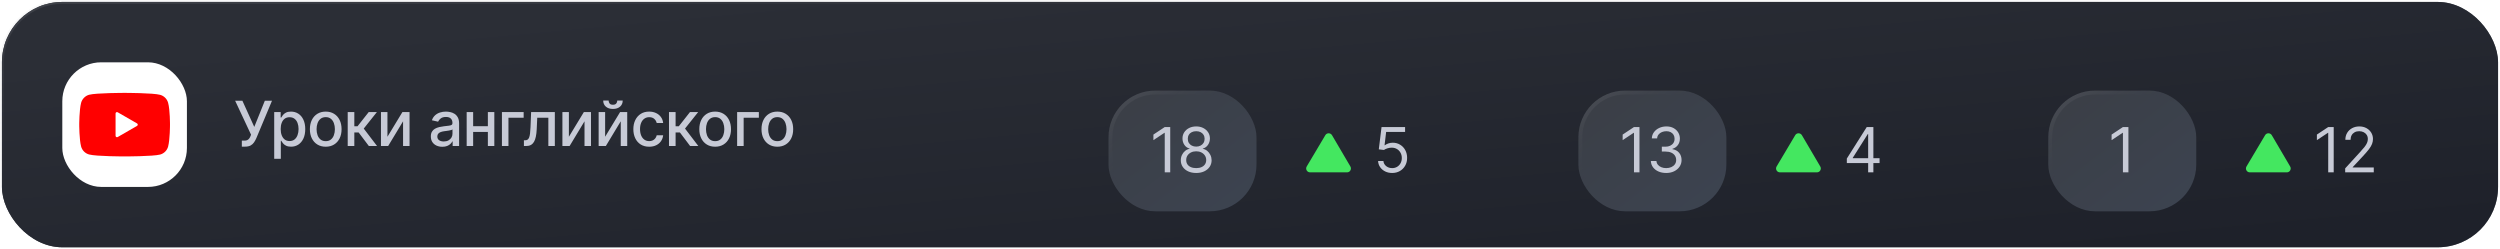 <svg width="642" height="64" viewBox="0 0 642 64" fill="none" xmlns="http://www.w3.org/2000/svg">
    <rect x="0.5" y="0.5" width="641" height="63" rx="15.5" fill="url(#paint0_linear_16_137)"/>
    <rect x="0.5" y="0.5" width="641" height="63" rx="15.5" fill="url(#paint1_linear_16_137)"/>
    <rect x="16" y="16" width="32" height="32" rx="10" fill="white"/>
    <g clip-path="url(#clip0_16_137)">
        <path d="M43.173 26.406C42.904 25.408 42.117 24.621 41.119 24.352C39.295 23.853 32 23.853 32 23.853C32 23.853 24.706 23.853 22.882 24.333C21.903 24.602 21.097 25.408 20.828 26.406C20.348 28.23 20.348 32.011 20.348 32.011C20.348 32.011 20.348 35.812 20.828 37.617C21.097 38.615 21.884 39.402 22.882 39.671C24.725 40.17 32.001 40.17 32.001 40.17C32.001 40.17 39.295 40.17 41.119 39.69C42.117 39.421 42.904 38.634 43.173 37.636C43.653 35.812 43.653 32.031 43.653 32.031C43.653 32.031 43.672 28.23 43.173 26.406Z" fill="#FF0000"/>
        <path d="M29.678 34.876C29.678 35.156 29.98 35.331 30.223 35.191L35.196 32.327C35.439 32.187 35.439 31.837 35.196 31.697L30.223 28.832C29.98 28.692 29.678 28.867 29.678 29.147V34.876Z" fill="white"/>
    </g>
    <path d="M62.102 37.659V36.114H62.801C63.093 36.114 63.333 36.064 63.523 35.966C63.716 35.867 63.873 35.735 63.994 35.568C64.119 35.398 64.224 35.212 64.307 35.011L64.472 34.597L60.381 25.864H62.244L65.296 32.591L68.011 25.864H69.852L65.829 35.483C65.659 35.869 65.462 36.227 65.239 36.557C65.019 36.886 64.725 37.153 64.358 37.358C63.99 37.559 63.504 37.659 62.898 37.659H62.102ZM70.416 40.773V28.773H72.075V30.188H72.217C72.315 30.006 72.457 29.796 72.643 29.557C72.829 29.318 73.086 29.11 73.416 28.932C73.745 28.75 74.181 28.659 74.723 28.659C75.427 28.659 76.056 28.837 76.609 29.193C77.162 29.549 77.596 30.062 77.91 30.733C78.228 31.403 78.387 32.21 78.387 33.153C78.387 34.097 78.23 34.905 77.916 35.58C77.601 36.25 77.17 36.767 76.62 37.131C76.071 37.49 75.444 37.67 74.74 37.67C74.209 37.67 73.776 37.581 73.439 37.403C73.105 37.225 72.844 37.017 72.654 36.778C72.465 36.54 72.319 36.328 72.217 36.142H72.115V40.773H70.416ZM72.081 33.136C72.081 33.75 72.17 34.288 72.348 34.75C72.526 35.212 72.783 35.574 73.12 35.835C73.457 36.093 73.87 36.222 74.359 36.222C74.867 36.222 75.291 36.087 75.632 35.818C75.973 35.545 76.23 35.176 76.404 34.71C76.582 34.244 76.671 33.72 76.671 33.136C76.671 32.561 76.584 32.044 76.41 31.585C76.24 31.127 75.982 30.765 75.637 30.5C75.296 30.235 74.87 30.102 74.359 30.102C73.867 30.102 73.45 30.229 73.109 30.483C72.772 30.737 72.516 31.091 72.342 31.546C72.168 32 72.081 32.53 72.081 33.136ZM83.647 37.676C82.829 37.676 82.115 37.489 81.505 37.114C80.895 36.739 80.422 36.214 80.084 35.54C79.747 34.865 79.579 34.078 79.579 33.176C79.579 32.271 79.747 31.479 80.084 30.801C80.422 30.123 80.895 29.597 81.505 29.222C82.115 28.847 82.829 28.659 83.647 28.659C84.465 28.659 85.179 28.847 85.789 29.222C86.399 29.597 86.872 30.123 87.209 30.801C87.547 31.479 87.715 32.271 87.715 33.176C87.715 34.078 87.547 34.865 87.209 35.54C86.872 36.214 86.399 36.739 85.789 37.114C85.179 37.489 84.465 37.676 83.647 37.676ZM83.653 36.25C84.183 36.25 84.622 36.11 84.971 35.83C85.319 35.549 85.577 35.176 85.743 34.71C85.914 34.244 85.999 33.731 85.999 33.17C85.999 32.614 85.914 32.102 85.743 31.636C85.577 31.167 85.319 30.79 84.971 30.506C84.622 30.222 84.183 30.079 83.653 30.079C83.118 30.079 82.675 30.222 82.323 30.506C81.975 30.79 81.715 31.167 81.545 31.636C81.378 32.102 81.295 32.614 81.295 33.17C81.295 33.731 81.378 34.244 81.545 34.71C81.715 35.176 81.975 35.549 82.323 35.83C82.675 36.11 83.118 36.25 83.653 36.25ZM89.291 37.5V28.773H90.99V32.432H91.808L94.689 28.773H96.791L93.411 33.017L96.831 37.5H94.723L92.093 34.011H90.99V37.5H89.291ZM99.496 35.119L103.342 28.773H105.172V37.5H103.507V31.148L99.677 37.5H97.831V28.773H99.496V35.119ZM113.59 37.693C113.037 37.693 112.537 37.591 112.09 37.386C111.643 37.178 111.289 36.877 111.027 36.483C110.77 36.089 110.641 35.606 110.641 35.034C110.641 34.542 110.736 34.136 110.925 33.818C111.115 33.5 111.37 33.248 111.692 33.062C112.014 32.877 112.374 32.737 112.772 32.642C113.169 32.547 113.575 32.475 113.988 32.426C114.51 32.365 114.935 32.316 115.26 32.278C115.586 32.237 115.823 32.17 115.971 32.08C116.118 31.989 116.192 31.841 116.192 31.636V31.597C116.192 31.1 116.052 30.716 115.772 30.443C115.495 30.171 115.082 30.034 114.533 30.034C113.961 30.034 113.51 30.161 113.181 30.415C112.855 30.665 112.63 30.943 112.505 31.25L110.908 30.886C111.098 30.356 111.374 29.928 111.738 29.602C112.105 29.273 112.527 29.034 113.005 28.886C113.482 28.735 113.984 28.659 114.51 28.659C114.859 28.659 115.228 28.701 115.618 28.784C116.012 28.864 116.38 29.011 116.721 29.227C117.065 29.443 117.348 29.752 117.567 30.153C117.787 30.551 117.897 31.068 117.897 31.704V37.5H116.238V36.307H116.169C116.06 36.526 115.895 36.742 115.675 36.955C115.455 37.167 115.173 37.343 114.829 37.483C114.484 37.623 114.071 37.693 113.59 37.693ZM113.959 36.33C114.429 36.33 114.83 36.237 115.164 36.051C115.501 35.865 115.757 35.623 115.931 35.324C116.109 35.021 116.198 34.697 116.198 34.352V33.227C116.137 33.288 116.02 33.345 115.846 33.398C115.675 33.447 115.48 33.49 115.26 33.528C115.041 33.562 114.827 33.595 114.618 33.625C114.41 33.651 114.236 33.674 114.096 33.693C113.766 33.735 113.465 33.805 113.192 33.903C112.923 34.002 112.707 34.144 112.544 34.33C112.385 34.511 112.306 34.754 112.306 35.057C112.306 35.477 112.461 35.795 112.772 36.011C113.082 36.224 113.478 36.33 113.959 36.33ZM125.754 32.403V33.875H121.027V32.403H125.754ZM121.504 28.773V37.5H119.84V28.773H121.504ZM126.942 28.773V37.5H125.283V28.773H126.942ZM134.474 28.773V30.239H130.571V37.5H128.895V28.773H134.474ZM134.543 37.5L134.538 36.028H134.85C135.093 36.028 135.295 35.977 135.458 35.875C135.625 35.769 135.761 35.591 135.867 35.341C135.973 35.091 136.055 34.746 136.111 34.307C136.168 33.864 136.21 33.307 136.236 32.636L136.39 28.773H142.481V37.5H140.816V30.239H137.964L137.827 33.205C137.793 33.924 137.719 34.553 137.606 35.091C137.496 35.629 137.335 36.078 137.123 36.438C136.911 36.794 136.638 37.061 136.305 37.239C135.971 37.413 135.566 37.5 135.089 37.5H134.543ZM146.091 35.119L149.938 28.773H151.767V37.5H150.103V31.148L146.273 37.5H144.426V28.773H146.091V35.119ZM155.396 35.119L159.243 28.773H161.072V37.5H159.408V31.148L155.578 37.5H153.731V28.773H155.396V35.119ZM158.516 25.818H159.913C159.913 26.458 159.686 26.979 159.231 27.381C158.781 27.778 158.171 27.977 157.402 27.977C156.637 27.977 156.029 27.778 155.578 27.381C155.127 26.979 154.902 26.458 154.902 25.818H156.294C156.294 26.102 156.377 26.354 156.544 26.574C156.711 26.79 156.997 26.898 157.402 26.898C157.8 26.898 158.084 26.79 158.254 26.574C158.428 26.358 158.516 26.106 158.516 25.818ZM166.713 37.676C165.868 37.676 165.141 37.485 164.531 37.102C163.925 36.716 163.459 36.184 163.133 35.506C162.807 34.828 162.644 34.051 162.644 33.176C162.644 32.29 162.811 31.508 163.144 30.829C163.478 30.148 163.947 29.616 164.553 29.233C165.16 28.85 165.874 28.659 166.696 28.659C167.358 28.659 167.949 28.782 168.468 29.028C168.987 29.271 169.406 29.612 169.724 30.051C170.046 30.491 170.237 31.004 170.298 31.591H168.644C168.553 31.182 168.345 30.829 168.019 30.534C167.697 30.239 167.266 30.091 166.724 30.091C166.25 30.091 165.836 30.216 165.48 30.466C165.127 30.712 164.853 31.064 164.656 31.523C164.459 31.977 164.36 32.515 164.36 33.136C164.36 33.773 164.457 34.322 164.65 34.784C164.843 35.246 165.116 35.604 165.468 35.858C165.824 36.112 166.243 36.239 166.724 36.239C167.046 36.239 167.338 36.18 167.599 36.062C167.864 35.941 168.086 35.769 168.264 35.545C168.446 35.322 168.572 35.053 168.644 34.739H170.298C170.237 35.303 170.053 35.807 169.747 36.25C169.44 36.693 169.029 37.042 168.514 37.295C168.002 37.549 167.402 37.676 166.713 37.676ZM171.795 37.5V28.773H173.493V32.432H174.312L177.192 28.773H179.295L175.914 33.017L179.334 37.5H177.226L174.596 34.011H173.493V37.5H171.795ZM183.651 37.676C182.832 37.676 182.118 37.489 181.509 37.114C180.899 36.739 180.425 36.214 180.088 35.54C179.751 34.865 179.582 34.078 179.582 33.176C179.582 32.271 179.751 31.479 180.088 30.801C180.425 30.123 180.899 29.597 181.509 29.222C182.118 28.847 182.832 28.659 183.651 28.659C184.469 28.659 185.183 28.847 185.793 29.222C186.403 29.597 186.876 30.123 187.213 30.801C187.55 31.479 187.719 32.271 187.719 33.176C187.719 34.078 187.55 34.865 187.213 35.54C186.876 36.214 186.403 36.739 185.793 37.114C185.183 37.489 184.469 37.676 183.651 37.676ZM183.656 36.25C184.187 36.25 184.626 36.11 184.975 35.83C185.323 35.549 185.581 35.176 185.747 34.71C185.918 34.244 186.003 33.731 186.003 33.17C186.003 32.614 185.918 32.102 185.747 31.636C185.581 31.167 185.323 30.79 184.975 30.506C184.626 30.222 184.187 30.079 183.656 30.079C183.122 30.079 182.679 30.222 182.327 30.506C181.978 30.79 181.719 31.167 181.548 31.636C181.382 32.102 181.298 32.614 181.298 33.17C181.298 33.731 181.382 34.244 181.548 34.71C181.719 35.176 181.978 35.549 182.327 35.83C182.679 36.11 183.122 36.25 183.656 36.25ZM194.875 28.773V30.239H190.971V37.5H189.295V28.773H194.875ZM199.62 37.676C198.802 37.676 198.088 37.489 197.478 37.114C196.868 36.739 196.395 36.214 196.058 35.54C195.72 34.865 195.552 34.078 195.552 33.176C195.552 32.271 195.72 31.479 196.058 30.801C196.395 30.123 196.868 29.597 197.478 29.222C198.088 28.847 198.802 28.659 199.62 28.659C200.438 28.659 201.152 28.847 201.762 29.222C202.372 29.597 202.845 30.123 203.183 30.801C203.52 31.479 203.688 32.271 203.688 33.176C203.688 34.078 203.52 34.865 203.183 35.54C202.845 36.214 202.372 36.739 201.762 37.114C201.152 37.489 200.438 37.676 199.62 37.676ZM199.626 36.25C200.156 36.25 200.595 36.11 200.944 35.83C201.292 35.549 201.55 35.176 201.717 34.71C201.887 34.244 201.972 33.731 201.972 33.17C201.972 32.614 201.887 32.102 201.717 31.636C201.55 31.167 201.292 30.79 200.944 30.506C200.595 30.222 200.156 30.079 199.626 30.079C199.092 30.079 198.648 30.222 198.296 30.506C197.948 30.79 197.688 31.167 197.518 31.636C197.351 32.102 197.268 32.614 197.268 33.17C197.268 33.731 197.351 34.244 197.518 34.71C197.688 35.176 197.948 35.549 198.296 35.83C198.648 36.11 199.092 36.25 199.626 36.25Z" fill="#C7CAD6"/>
    <g filter="url(#filter0_d_16_137)">
        <rect x="284.667" y="16.5" width="38" height="31" rx="12" fill="url(#paint2_linear_16_137)"/>
        <path d="M300.514 25.864V37.5H299.105V27.341H299.036L296.195 29.227V27.796L299.105 25.864H300.514ZM307.188 37.659C306.407 37.659 305.718 37.521 305.119 37.244C304.525 36.964 304.061 36.58 303.727 36.091C303.394 35.599 303.229 35.038 303.233 34.409C303.229 33.917 303.326 33.462 303.523 33.045C303.72 32.625 303.989 32.275 304.33 31.994C304.674 31.71 305.059 31.53 305.483 31.454V31.386C304.926 31.242 304.483 30.93 304.153 30.449C303.824 29.964 303.661 29.413 303.665 28.796C303.661 28.204 303.811 27.676 304.114 27.21C304.417 26.744 304.833 26.377 305.364 26.108C305.898 25.839 306.506 25.704 307.188 25.704C307.862 25.704 308.464 25.839 308.994 26.108C309.525 26.377 309.941 26.744 310.244 27.21C310.551 27.676 310.706 28.204 310.71 28.796C310.706 29.413 310.538 29.964 310.205 30.449C309.875 30.93 309.438 31.242 308.892 31.386V31.454C309.313 31.53 309.691 31.71 310.028 31.994C310.366 32.275 310.635 32.625 310.835 33.045C311.036 33.462 311.138 33.917 311.142 34.409C311.138 35.038 310.968 35.599 310.631 36.091C310.297 36.58 309.833 36.964 309.239 37.244C308.648 37.521 307.964 37.659 307.188 37.659ZM307.188 36.409C307.714 36.409 308.169 36.324 308.551 36.153C308.934 35.983 309.229 35.742 309.438 35.432C309.646 35.121 309.752 34.758 309.756 34.341C309.752 33.901 309.638 33.513 309.415 33.176C309.191 32.839 308.886 32.574 308.5 32.381C308.117 32.188 307.68 32.091 307.188 32.091C306.691 32.091 306.248 32.188 305.858 32.381C305.472 32.574 305.167 32.839 304.943 33.176C304.724 33.513 304.616 33.901 304.619 34.341C304.616 34.758 304.716 35.121 304.92 35.432C305.129 35.742 305.426 35.983 305.813 36.153C306.199 36.324 306.657 36.409 307.188 36.409ZM307.188 30.886C307.604 30.886 307.974 30.803 308.295 30.636C308.621 30.47 308.877 30.237 309.063 29.938C309.248 29.638 309.343 29.288 309.347 28.886C309.343 28.492 309.25 28.15 309.068 27.858C308.886 27.562 308.635 27.335 308.313 27.176C307.991 27.013 307.616 26.932 307.188 26.932C306.752 26.932 306.371 27.013 306.045 27.176C305.72 27.335 305.468 27.562 305.29 27.858C305.112 28.15 305.025 28.492 305.028 28.886C305.025 29.288 305.114 29.638 305.295 29.938C305.481 30.237 305.737 30.47 306.063 30.636C306.388 30.803 306.763 30.886 307.188 30.886Z" fill="#C7CAD6"/>
        <rect x="285.167" y="17" width="37" height="30" rx="11.5" stroke="url(#paint3_linear_16_137)"/>
    </g>
    <g filter="url(#filter1_d_16_137)">
        <path d="M342.064 27.959C341.678 27.303 340.731 27.301 340.342 27.955L335.565 35.989C335.169 36.656 335.649 37.5 336.425 37.5H345.92C346.693 37.5 347.173 36.66 346.782 35.994L342.064 27.959Z" fill="#44E760"/>
        <path d="M357.508 37.659C356.841 37.659 356.241 37.526 355.706 37.261C355.172 36.996 354.744 36.633 354.422 36.17C354.1 35.708 353.924 35.182 353.894 34.591H355.258C355.311 35.117 355.549 35.553 355.973 35.898C356.402 36.239 356.913 36.409 357.508 36.409C357.985 36.409 358.409 36.297 358.78 36.074C359.155 35.85 359.449 35.544 359.661 35.153C359.877 34.76 359.985 34.314 359.985 33.818C359.985 33.311 359.873 32.858 359.65 32.46C359.43 32.059 359.127 31.742 358.741 31.511C358.354 31.28 357.913 31.163 357.417 31.159C357.061 31.155 356.695 31.21 356.32 31.324C355.945 31.434 355.636 31.576 355.394 31.75L354.076 31.591L354.78 25.864H360.826V27.114H355.962L355.553 30.546H355.621C355.86 30.356 356.159 30.199 356.519 30.074C356.879 29.949 357.254 29.886 357.644 29.886C358.356 29.886 358.991 30.057 359.547 30.398C360.108 30.735 360.547 31.197 360.866 31.784C361.187 32.371 361.348 33.042 361.348 33.795C361.348 34.538 361.182 35.201 360.848 35.784C360.519 36.364 360.064 36.822 359.485 37.159C358.905 37.492 358.246 37.659 357.508 37.659Z" fill="#C7CAD6"/>
    </g>
    <g filter="url(#filter2_d_16_137)">
        <rect x="405.333" y="16.5" width="38" height="31" rx="12" fill="url(#paint4_linear_16_137)"/>
        <path d="M421.016 25.864V37.5H419.607V27.341H419.539L416.698 29.227V27.796L419.607 25.864H421.016ZM427.895 37.659C427.145 37.659 426.476 37.53 425.889 37.273C425.306 37.015 424.842 36.657 424.497 36.199C424.156 35.737 423.97 35.201 423.94 34.591H425.372C425.402 34.966 425.531 35.29 425.758 35.562C425.986 35.831 426.283 36.04 426.65 36.188C427.018 36.335 427.425 36.409 427.872 36.409C428.372 36.409 428.815 36.322 429.201 36.148C429.588 35.974 429.891 35.731 430.111 35.42C430.33 35.11 430.44 34.75 430.44 34.341C430.44 33.913 430.334 33.536 430.122 33.21C429.91 32.881 429.599 32.623 429.19 32.438C428.781 32.252 428.281 32.159 427.69 32.159H426.758V30.909H427.69C428.152 30.909 428.558 30.826 428.906 30.659C429.258 30.492 429.533 30.258 429.73 29.954C429.931 29.651 430.031 29.296 430.031 28.886C430.031 28.492 429.944 28.15 429.77 27.858C429.595 27.566 429.349 27.339 429.031 27.176C428.717 27.013 428.345 26.932 427.917 26.932C427.516 26.932 427.137 27.006 426.781 27.153C426.429 27.297 426.141 27.508 425.917 27.784C425.694 28.057 425.573 28.386 425.554 28.773H424.19C424.213 28.163 424.397 27.629 424.741 27.171C425.086 26.708 425.537 26.349 426.094 26.091C426.654 25.833 427.27 25.704 427.94 25.704C428.66 25.704 429.277 25.85 429.792 26.142C430.308 26.43 430.703 26.811 430.98 27.284C431.256 27.758 431.395 28.269 431.395 28.818C431.395 29.474 431.222 30.032 430.878 30.494C430.537 30.956 430.073 31.276 429.486 31.454V31.546C430.22 31.667 430.794 31.979 431.207 32.483C431.62 32.983 431.826 33.602 431.826 34.341C431.826 34.974 431.654 35.542 431.309 36.045C430.969 36.545 430.503 36.939 429.912 37.227C429.321 37.515 428.648 37.659 427.895 37.659Z" fill="#C7CAD6"/>
        <rect x="405.833" y="17" width="37" height="30" rx="11.5" stroke="url(#paint5_linear_16_137)"/>
    </g>
    <g filter="url(#filter3_d_16_137)">
        <path d="M462.73 27.959C462.345 27.303 461.397 27.301 461.009 27.955L456.232 35.989C455.835 36.656 456.316 37.5 457.091 37.5H466.586C467.359 37.5 467.84 36.66 467.449 35.994L462.73 27.959Z" fill="#44E760"/>
        <path d="M474.265 35.114V33.955L479.379 25.864H480.22V27.659H479.651L475.788 33.773V33.864H482.674V35.114H474.265ZM479.742 37.5V34.761V34.222V25.864H481.083V37.5H479.742Z" fill="#C7CAD6"/>
    </g>
    <g filter="url(#filter4_d_16_137)">
        <rect x="526" y="16.5" width="38" height="31" rx="12" fill="url(#paint6_linear_16_137)"/>
        <path d="M546.577 25.864V37.5H545.168V27.341H545.099L542.258 29.227V27.796L545.168 25.864H546.577Z" fill="#C7CAD6"/>
        <rect x="526.5" y="17" width="37" height="30" rx="11.5" stroke="url(#paint7_linear_16_137)"/>
    </g>
    <g filter="url(#filter5_d_16_137)">
        <path d="M583.397 27.959C583.012 27.303 582.064 27.301 581.675 27.955L576.898 35.989C576.502 36.656 576.982 37.5 577.758 37.5H587.253C588.026 37.5 588.507 36.66 588.115 35.994L583.397 27.959Z" fill="#44E760"/>
        <path d="M599.295 25.864V37.5H597.886V27.341H597.818L594.977 29.227V27.796L597.886 25.864H599.295ZM602.242 37.5V36.477L606.083 32.273C606.534 31.78 606.905 31.352 607.197 30.989C607.488 30.621 607.704 30.276 607.844 29.954C607.988 29.629 608.06 29.288 608.06 28.932C608.06 28.523 607.962 28.169 607.765 27.869C607.572 27.57 607.306 27.339 606.969 27.176C606.632 27.013 606.253 26.932 605.833 26.932C605.386 26.932 604.996 27.025 604.662 27.21C604.333 27.392 604.077 27.648 603.895 27.977C603.717 28.307 603.628 28.693 603.628 29.136H602.287C602.287 28.454 602.445 27.856 602.759 27.341C603.073 26.826 603.501 26.424 604.043 26.136C604.589 25.849 605.2 25.704 605.878 25.704C606.56 25.704 607.164 25.849 607.691 26.136C608.217 26.424 608.63 26.812 608.93 27.301C609.229 27.79 609.378 28.333 609.378 28.932C609.378 29.36 609.301 29.778 609.145 30.188C608.994 30.593 608.729 31.046 608.35 31.546C607.975 32.042 607.454 32.648 606.787 33.364L604.174 36.159V36.25H609.583V37.5H602.242Z" fill="#C7CAD6"/>
    </g>
    <rect x="0.5" y="0.5" width="641" height="63" rx="15.5" stroke="url(#paint8_linear_16_137)"/>
    <defs>
        <filter id="filter0_d_16_137" x="267.761" y="6.357" width="71.811" height="64.811" filterUnits="userSpaceOnUse" color-interpolation-filters="sRGB">
            <feFlood flood-opacity="0" result="BackgroundImageFix"/>
            <feColorMatrix in="SourceAlpha" type="matrix" values="0 0 0 0 0 0 0 0 0 0 0 0 0 0 0 0 0 0 127 0" result="hardAlpha"/>
            <feMorphology radius="3.381" operator="erode" in="SourceAlpha" result="effect1_dropShadow_16_137"/>
            <feOffset dy="6.762"/>
            <feGaussianBlur stdDeviation="10.143"/>
            <feColorMatrix type="matrix" values="0 0 0 0 0.06 0 0 0 0 0.066 0 0 0 0 0.096 0 0 0 0.08 0"/>
            <feBlend mode="normal" in2="BackgroundImageFix" result="effect1_dropShadow_16_137"/>
            <feBlend mode="normal" in="SourceGraphic" in2="effect1_dropShadow_16_137" result="shape"/>
        </filter>
        <filter id="filter1_d_16_137" x="305.761" y="6.357" width="95.811" height="64.811" filterUnits="userSpaceOnUse" color-interpolation-filters="sRGB">
            <feFlood flood-opacity="0" result="BackgroundImageFix"/>
            <feColorMatrix in="SourceAlpha" type="matrix" values="0 0 0 0 0 0 0 0 0 0 0 0 0 0 0 0 0 0 127 0" result="hardAlpha"/>
            <feMorphology radius="3.381" operator="erode" in="SourceAlpha" result="effect1_dropShadow_16_137"/>
            <feOffset dy="6.762"/>
            <feGaussianBlur stdDeviation="10.143"/>
            <feColorMatrix type="matrix" values="0 0 0 0 0.06 0 0 0 0 0.066 0 0 0 0 0.096 0 0 0 0.08 0"/>
            <feBlend mode="normal" in2="BackgroundImageFix" result="effect1_dropShadow_16_137"/>
            <feBlend mode="normal" in="SourceGraphic" in2="effect1_dropShadow_16_137" result="shape"/>
        </filter>
        <filter id="filter2_d_16_137" x="388.428" y="6.357" width="71.811" height="64.811" filterUnits="userSpaceOnUse" color-interpolation-filters="sRGB">
            <feFlood flood-opacity="0" result="BackgroundImageFix"/>
            <feColorMatrix in="SourceAlpha" type="matrix" values="0 0 0 0 0 0 0 0 0 0 0 0 0 0 0 0 0 0 127 0" result="hardAlpha"/>
            <feMorphology radius="3.381" operator="erode" in="SourceAlpha" result="effect1_dropShadow_16_137"/>
            <feOffset dy="6.762"/>
            <feGaussianBlur stdDeviation="10.143"/>
            <feColorMatrix type="matrix" values="0 0 0 0 0.06 0 0 0 0 0.066 0 0 0 0 0.096 0 0 0 0.08 0"/>
            <feBlend mode="normal" in2="BackgroundImageFix" result="effect1_dropShadow_16_137"/>
            <feBlend mode="normal" in="SourceGraphic" in2="effect1_dropShadow_16_137" result="shape"/>
        </filter>
        <filter id="filter3_d_16_137" x="426.428" y="6.357" width="95.811" height="64.811" filterUnits="userSpaceOnUse" color-interpolation-filters="sRGB">
            <feFlood flood-opacity="0" result="BackgroundImageFix"/>
            <feColorMatrix in="SourceAlpha" type="matrix" values="0 0 0 0 0 0 0 0 0 0 0 0 0 0 0 0 0 0 127 0" result="hardAlpha"/>
            <feMorphology radius="3.381" operator="erode" in="SourceAlpha" result="effect1_dropShadow_16_137"/>
            <feOffset dy="6.762"/>
            <feGaussianBlur stdDeviation="10.143"/>
            <feColorMatrix type="matrix" values="0 0 0 0 0.06 0 0 0 0 0.066 0 0 0 0 0.096 0 0 0 0.08 0"/>
            <feBlend mode="normal" in2="BackgroundImageFix" result="effect1_dropShadow_16_137"/>
            <feBlend mode="normal" in="SourceGraphic" in2="effect1_dropShadow_16_137" result="shape"/>
        </filter>
        <filter id="filter4_d_16_137" x="509.095" y="6.357" width="71.811" height="64.811" filterUnits="userSpaceOnUse" color-interpolation-filters="sRGB">
            <feFlood flood-opacity="0" result="BackgroundImageFix"/>
            <feColorMatrix in="SourceAlpha" type="matrix" values="0 0 0 0 0 0 0 0 0 0 0 0 0 0 0 0 0 0 127 0" result="hardAlpha"/>
            <feMorphology radius="3.381" operator="erode" in="SourceAlpha" result="effect1_dropShadow_16_137"/>
            <feOffset dy="6.762"/>
            <feGaussianBlur stdDeviation="10.143"/>
            <feColorMatrix type="matrix" values="0 0 0 0 0.06 0 0 0 0 0.066 0 0 0 0 0.096 0 0 0 0.08 0"/>
            <feBlend mode="normal" in2="BackgroundImageFix" result="effect1_dropShadow_16_137"/>
            <feBlend mode="normal" in="SourceGraphic" in2="effect1_dropShadow_16_137" result="shape"/>
        </filter>
        <filter id="filter5_d_16_137" x="547.095" y="6.357" width="95.811" height="64.811" filterUnits="userSpaceOnUse" color-interpolation-filters="sRGB">
            <feFlood flood-opacity="0" result="BackgroundImageFix"/>
            <feColorMatrix in="SourceAlpha" type="matrix" values="0 0 0 0 0 0 0 0 0 0 0 0 0 0 0 0 0 0 127 0" result="hardAlpha"/>
            <feMorphology radius="3.381" operator="erode" in="SourceAlpha" result="effect1_dropShadow_16_137"/>
            <feOffset dy="6.762"/>
            <feGaussianBlur stdDeviation="10.143"/>
            <feColorMatrix type="matrix" values="0 0 0 0 0.06 0 0 0 0 0.066 0 0 0 0 0.096 0 0 0 0.08 0"/>
            <feBlend mode="normal" in2="BackgroundImageFix" result="effect1_dropShadow_16_137"/>
            <feBlend mode="normal" in="SourceGraphic" in2="effect1_dropShadow_16_137" result="shape"/>
        </filter>
        <linearGradient id="paint0_linear_16_137" x1="5" y1="1.81554e-08" x2="23.64" y2="124.545" gradientUnits="userSpaceOnUse">
            <stop stop-color="#2D3139"/>
            <stop offset="1" stop-color="#232730" stop-opacity="0.58"/>
        </linearGradient>
        <linearGradient id="paint1_linear_16_137" x1="85.704" y1="9.541" x2="94.8" y2="106.722" gradientUnits="userSpaceOnUse">
            <stop stop-color="#2B2E36"/>
            <stop offset="1" stop-color="#1E212A"/>
        </linearGradient>
        <linearGradient id="paint2_linear_16_137" x1="289.739" y1="21.122" x2="312.662" y2="51.049" gradientUnits="userSpaceOnUse">
            <stop stop-color="#3B3F47"/>
            <stop offset="1" stop-color="#3C4350"/>
        </linearGradient>
        <linearGradient id="paint3_linear_16_137" x1="274.104" y1="17.863" x2="291.293" y2="40.283" gradientUnits="userSpaceOnUse">
            <stop stop-color="white" stop-opacity="0.15"/>
            <stop offset="1" stop-color="#171723" stop-opacity="0"/>
        </linearGradient>
        <linearGradient id="paint4_linear_16_137" x1="410.406" y1="21.122" x2="433.328" y2="51.049" gradientUnits="userSpaceOnUse">
            <stop stop-color="#3B3F47"/>
            <stop offset="1" stop-color="#3C4350"/>
        </linearGradient>
        <linearGradient id="paint5_linear_16_137" x1="394.771" y1="17.863" x2="411.959" y2="40.283" gradientUnits="userSpaceOnUse">
            <stop stop-color="white" stop-opacity="0.15"/>
            <stop offset="1" stop-color="#171723" stop-opacity="0"/>
        </linearGradient>
        <linearGradient id="paint6_linear_16_137" x1="531.073" y1="21.122" x2="553.995" y2="51.049" gradientUnits="userSpaceOnUse">
            <stop stop-color="#3B3F47"/>
            <stop offset="1" stop-color="#3C4350"/>
        </linearGradient>
        <linearGradient id="paint7_linear_16_137" x1="515.437" y1="17.863" x2="532.626" y2="40.283" gradientUnits="userSpaceOnUse">
            <stop stop-color="white" stop-opacity="0.15"/>
            <stop offset="1" stop-color="#171723" stop-opacity="0"/>
        </linearGradient>
        <linearGradient id="paint8_linear_16_137" x1="-178.451" y1="2.813" x2="-171.626" y2="75.666" gradientUnits="userSpaceOnUse">
            <stop stop-color="white" stop-opacity="0.15"/>
            <stop offset="1" stop-color="#171723" stop-opacity="0"/>
        </linearGradient>
        <clipPath id="clip0_16_137">
            <rect width="23.304" height="23.304" fill="white" transform="translate(20.348 20.348)"/>
        </clipPath>
    </defs>
</svg>
